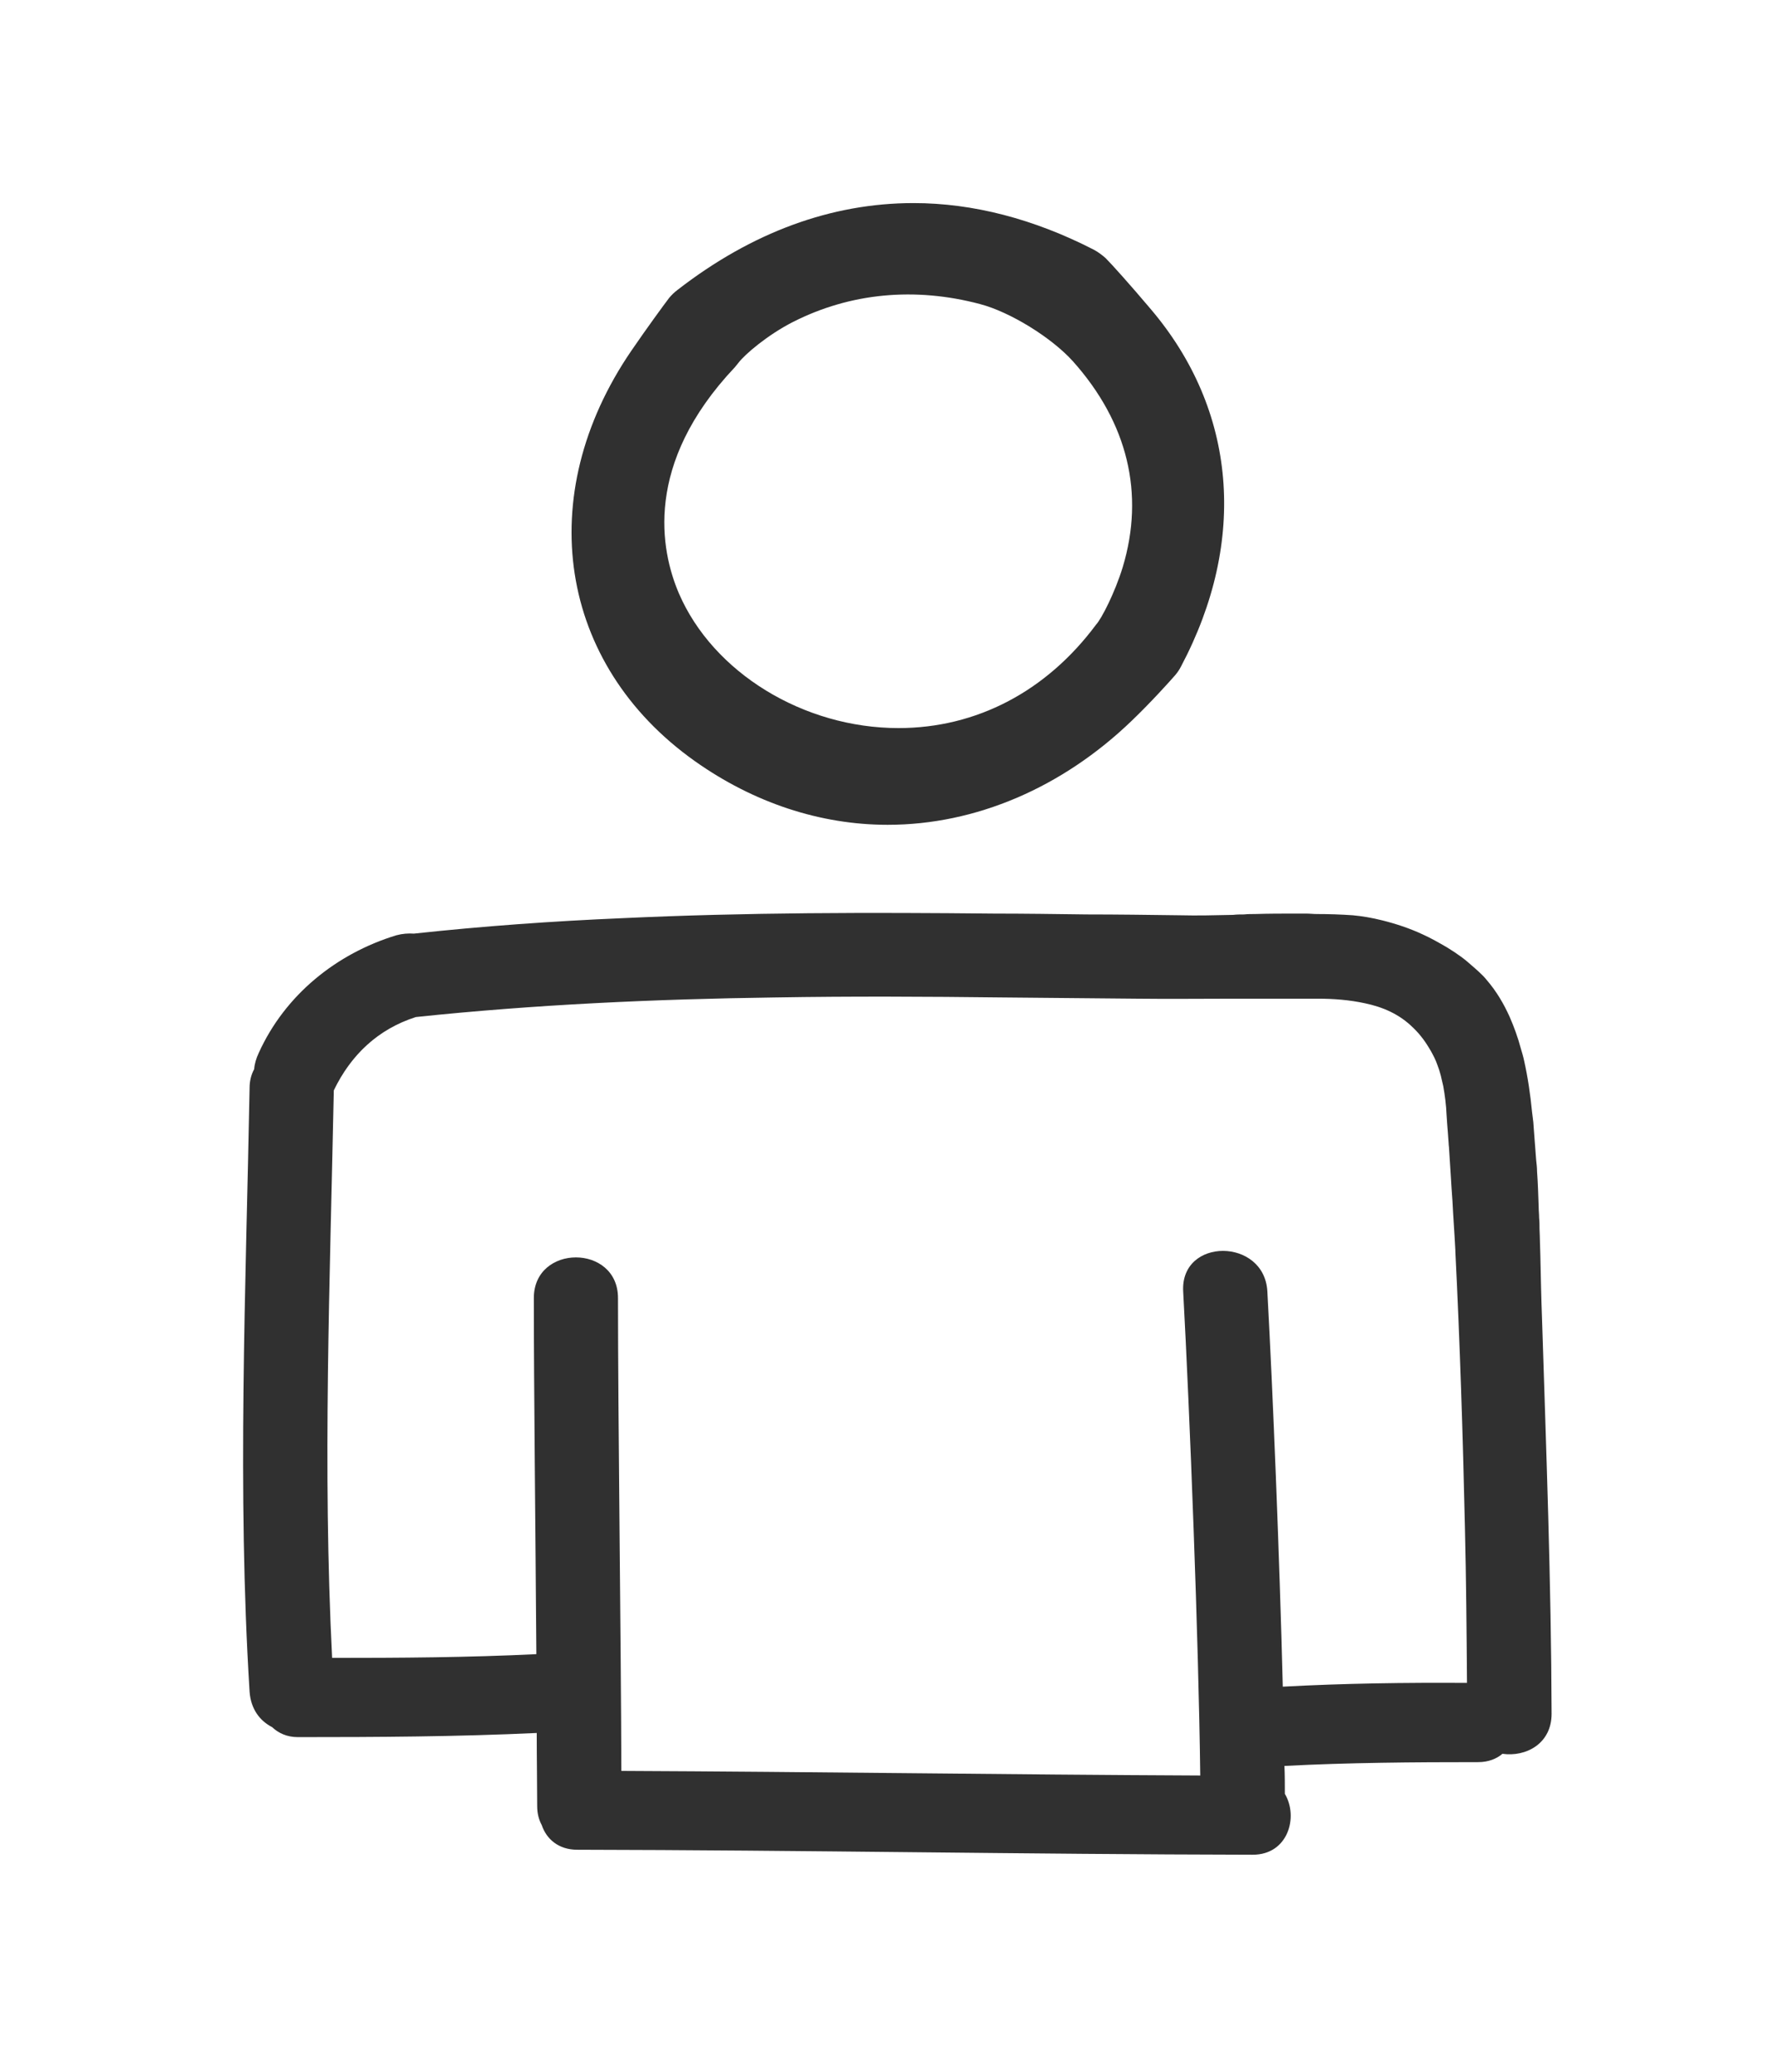 <svg width="36" height="42" viewBox="0 0 36 42" fill="none" xmlns="http://www.w3.org/2000/svg">
<path d="M14.09 15.428C15.282 16.273 16.634 16.721 18.004 16.721C19.787 16.721 21.545 15.969 22.957 14.608C23.337 14.244 23.726 13.813 23.836 13.686C23.878 13.636 23.921 13.576 23.954 13.509C25.307 10.956 25.079 8.31 23.337 6.264C22.923 5.774 22.551 5.36 22.424 5.233C22.357 5.174 22.281 5.115 22.188 5.064C20.971 4.439 19.736 4.117 18.528 4.117C16.862 4.117 15.248 4.709 13.743 5.876C13.676 5.926 13.625 5.977 13.574 6.036C13.464 6.18 13.118 6.653 12.805 7.11C10.793 10.051 11.326 13.466 14.09 15.428ZM14.901 7.448C14.927 7.414 14.96 7.38 14.977 7.355C15.104 7.186 15.569 6.788 16.085 6.526C17.251 5.935 18.561 5.816 19.872 6.163C20.489 6.324 21.334 6.848 21.765 7.329C22.873 8.572 23.219 10.009 22.771 11.497C22.61 12.021 22.34 12.545 22.23 12.663C21.224 14.016 19.804 14.76 18.223 14.76C16.296 14.76 14.462 13.636 13.769 12.029C13.397 11.159 13.05 9.409 14.901 7.448Z" fill="#303030"/>
<path d="M31.241 25.461C31.233 25.275 31.233 25.089 31.224 24.912C31.224 24.836 31.224 24.768 31.216 24.692C31.216 24.616 31.207 24.548 31.207 24.472C31.199 24.227 31.191 23.982 31.174 23.745C31.174 23.669 31.165 23.602 31.157 23.526C31.148 23.45 31.148 23.382 31.14 23.306C31.123 23.12 31.114 22.934 31.098 22.748C31.089 22.68 31.081 22.604 31.072 22.537C31.038 22.19 30.988 21.843 30.912 21.505C30.895 21.421 30.869 21.336 30.844 21.252C30.785 21.032 30.709 20.821 30.616 20.609C30.497 20.347 30.354 20.102 30.159 19.874C30.058 19.747 29.922 19.637 29.787 19.519C29.72 19.46 29.644 19.401 29.567 19.35C29.5 19.299 29.424 19.257 29.348 19.206C29.187 19.113 29.026 19.02 28.857 18.944C28.587 18.817 28.299 18.724 28.029 18.657C27.826 18.606 27.623 18.572 27.437 18.555C27.192 18.538 26.947 18.53 26.71 18.53C26.634 18.53 26.567 18.521 26.491 18.521C26.415 18.521 26.338 18.521 26.271 18.521C26 18.521 25.73 18.521 25.451 18.53C25.375 18.53 25.307 18.53 25.231 18.538C25.155 18.538 25.087 18.538 25.011 18.547C24.648 18.555 24.284 18.564 23.929 18.555C23.295 18.547 22.67 18.538 22.036 18.538C21.41 18.53 20.785 18.521 20.159 18.521C17.649 18.496 15.13 18.496 12.619 18.614C11.207 18.674 9.796 18.775 8.393 18.927C8.283 18.919 8.164 18.927 8.037 18.961C6.82 19.333 5.781 20.17 5.248 21.345C5.197 21.455 5.163 21.564 5.155 21.674C5.096 21.784 5.062 21.911 5.062 22.055C4.986 26.138 4.808 30.212 5.062 34.295C5.087 34.65 5.273 34.887 5.518 35.013C5.645 35.132 5.814 35.216 6.043 35.216C7.657 35.216 9.272 35.208 10.886 35.132C10.886 35.673 10.895 36.18 10.895 36.611C10.895 36.763 10.928 36.89 10.988 37C11.081 37.279 11.326 37.499 11.706 37.499C16.271 37.507 20.835 37.592 25.409 37.6C26.127 37.6 26.338 36.831 26.059 36.366C26.059 36.188 26.059 35.994 26.051 35.8C27.361 35.732 28.672 35.723 29.982 35.723C30.185 35.723 30.354 35.656 30.472 35.554C30.945 35.622 31.469 35.352 31.469 34.743C31.461 32.072 31.36 29.409 31.275 26.738C31.258 26.29 31.25 25.876 31.241 25.461ZM26.017 34.193C25.95 31.522 25.814 28.183 25.704 26.18C25.645 25.089 23.938 25.081 23.997 26.18C24.132 28.665 24.31 33.238 24.343 35.994C20.43 35.977 16.516 35.918 12.602 35.901C12.594 33.154 12.534 28.733 12.534 26.315C12.534 25.216 10.827 25.216 10.827 26.315C10.827 28.116 10.861 31.023 10.878 33.534C9.5 33.602 8.114 33.61 6.736 33.61C6.541 29.772 6.693 25.943 6.77 22.105C7.116 21.387 7.666 20.863 8.435 20.618C10.852 20.364 13.287 20.254 15.721 20.221C17.26 20.195 18.798 20.203 20.328 20.221C21.233 20.229 22.137 20.237 23.05 20.246C23.709 20.254 24.369 20.246 25.028 20.246C25.104 20.246 25.172 20.246 25.248 20.246C25.324 20.246 25.392 20.246 25.468 20.246C25.704 20.246 25.95 20.246 26.186 20.246C26.22 20.246 26.254 20.246 26.279 20.246C26.355 20.246 26.431 20.246 26.508 20.246C26.575 20.246 26.651 20.246 26.727 20.246C27.049 20.246 27.37 20.271 27.683 20.339C28.046 20.415 28.384 20.559 28.663 20.837C28.815 20.981 28.925 21.142 29.018 21.302C29.069 21.395 29.119 21.488 29.153 21.59C29.179 21.657 29.204 21.734 29.221 21.801C29.238 21.877 29.255 21.945 29.272 22.021C29.305 22.207 29.331 22.401 29.339 22.604C29.339 22.646 29.348 22.697 29.348 22.739C29.356 22.816 29.356 22.883 29.365 22.959C29.373 23.035 29.373 23.111 29.381 23.179C29.381 23.221 29.39 23.255 29.39 23.297C29.415 23.644 29.432 23.999 29.458 24.346C29.474 24.675 29.5 25.005 29.517 25.343C29.517 25.352 29.517 25.36 29.517 25.368C29.61 27.228 29.669 29.088 29.711 30.956C29.737 32.013 29.745 33.069 29.753 34.117C28.502 34.109 27.26 34.126 26.017 34.193Z" fill="#303030"/>
</svg>
